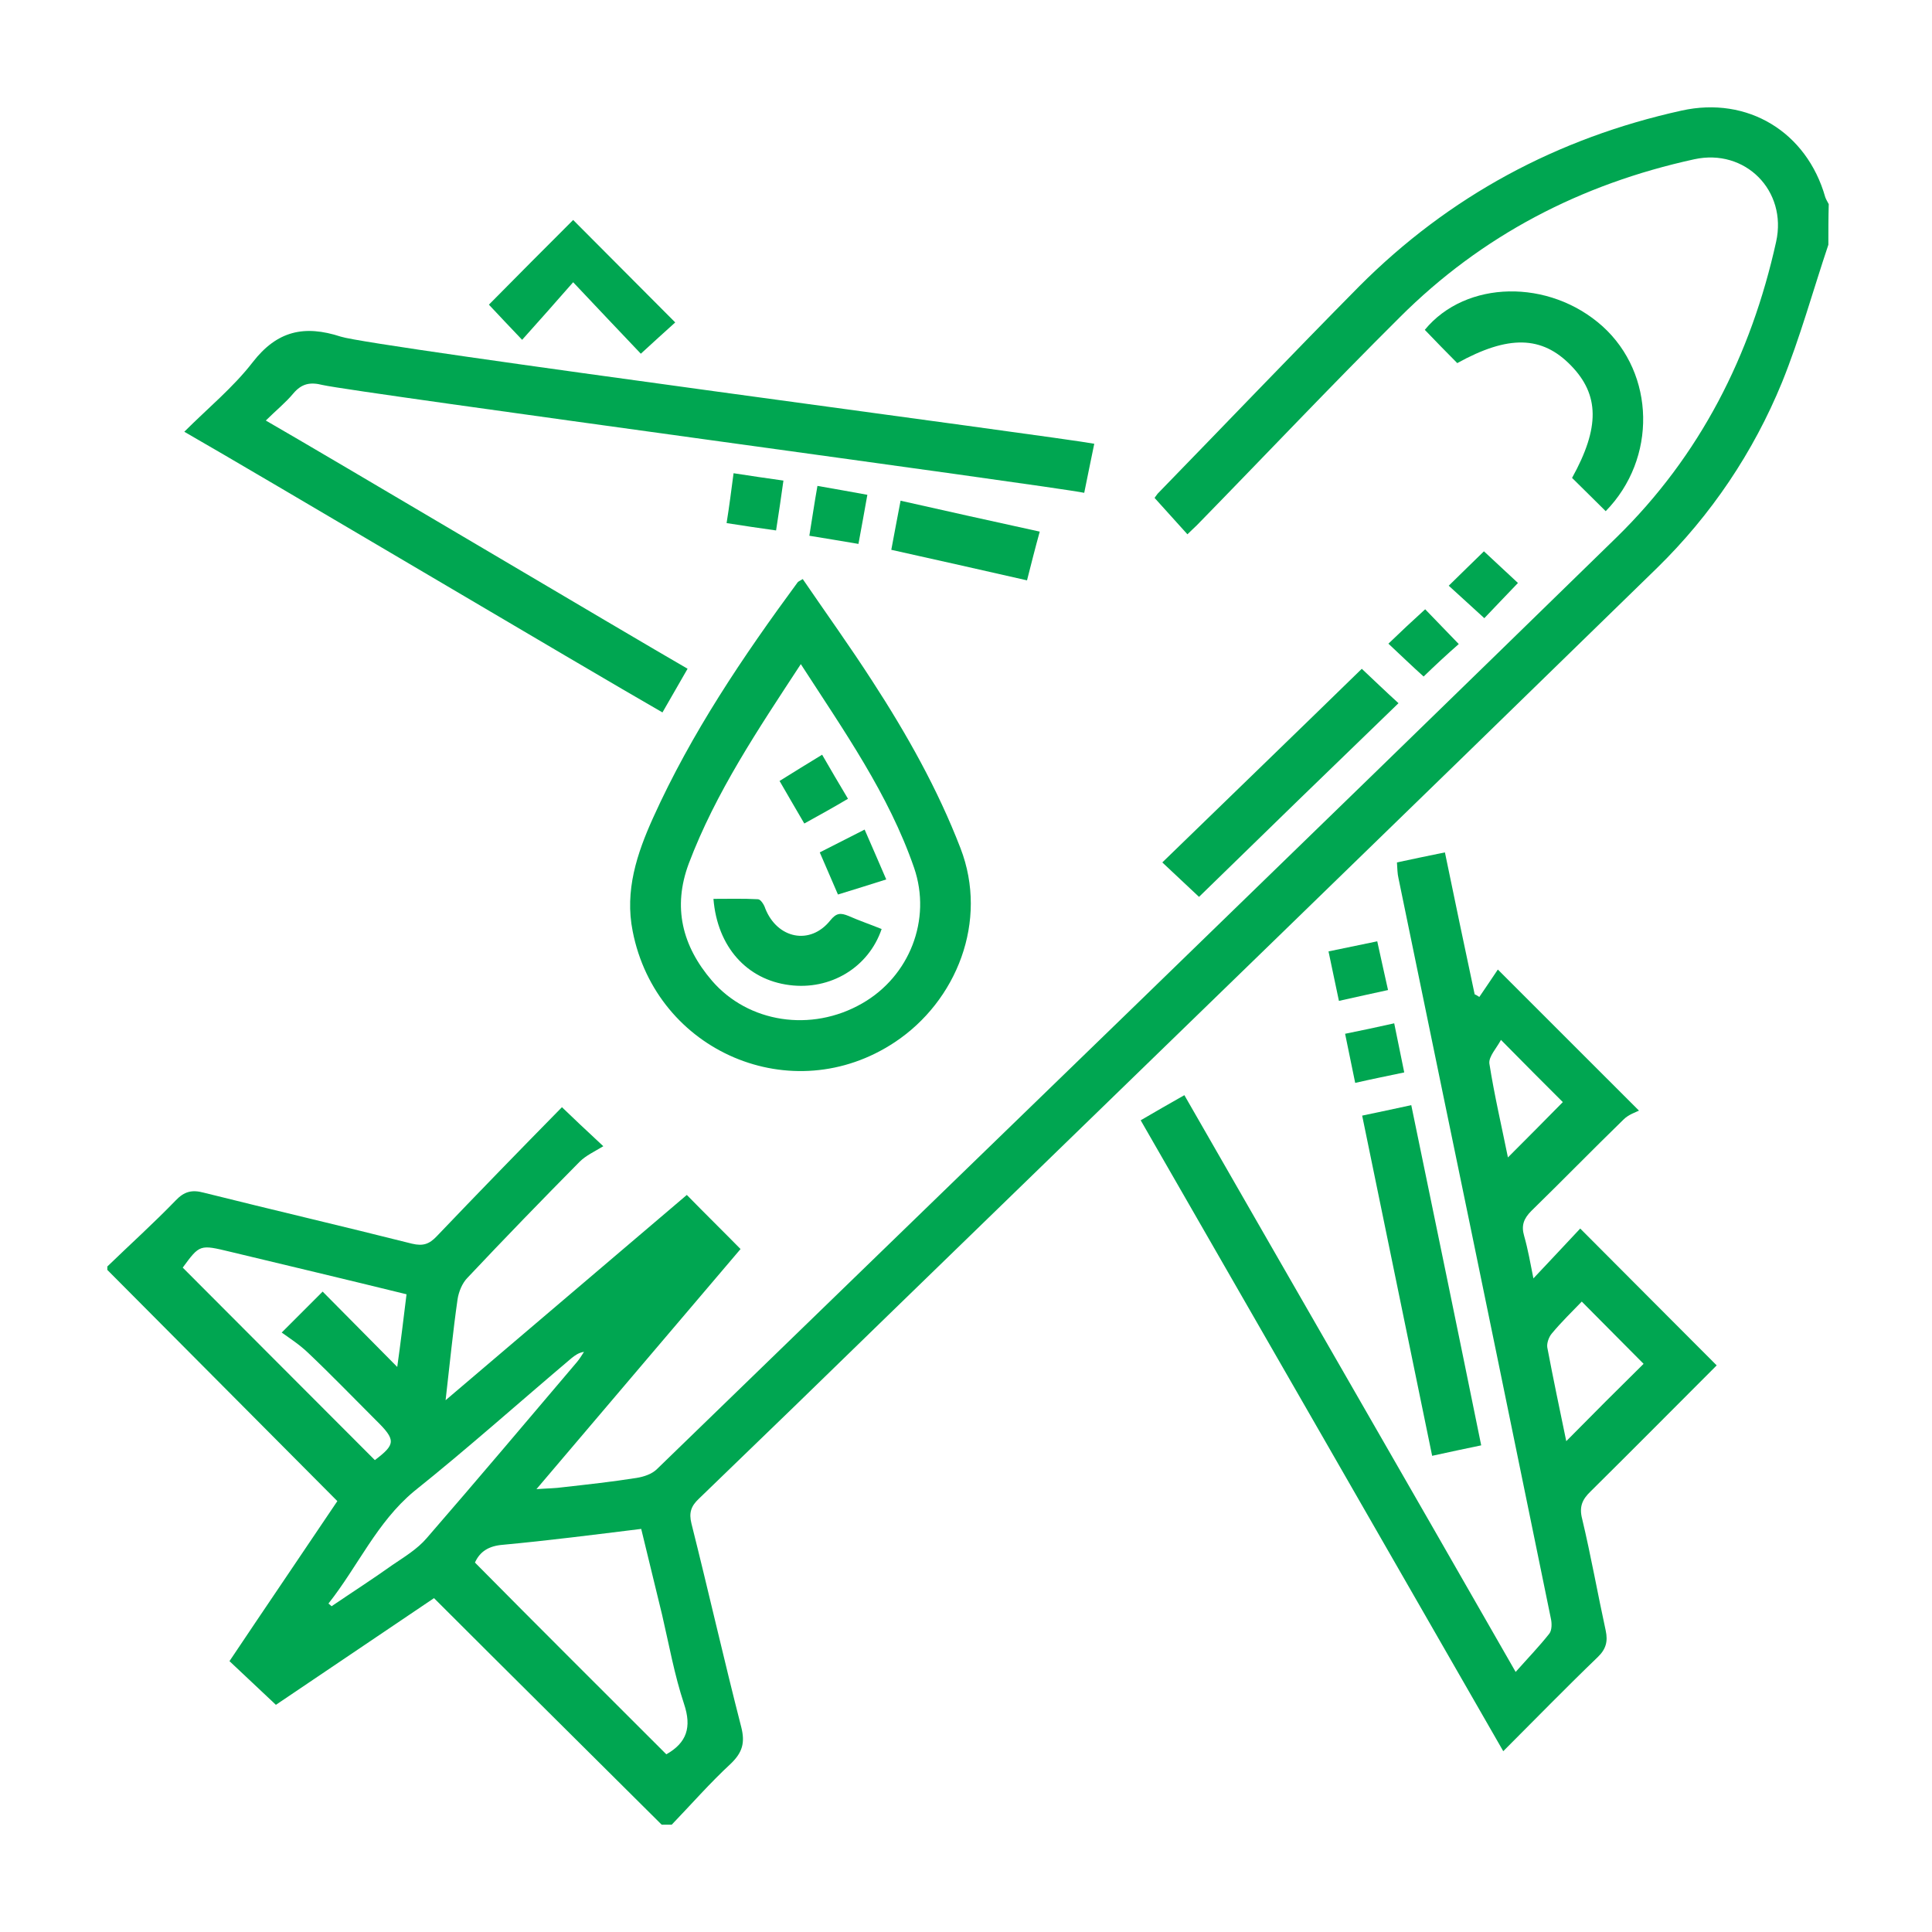<svg width="36" height="36" viewBox="0 0 36 36" fill="none" xmlns="http://www.w3.org/2000/svg">
<path d="M34.069 4.56C33.781 5.418 33.543 6.289 33.205 7.125C32.671 8.428 31.886 9.595 30.878 10.582C26.116 15.228 21.341 19.853 16.572 24.485C15.391 25.637 14.21 26.782 13.021 27.928C12.877 28.064 12.834 28.187 12.884 28.389C13.201 29.649 13.489 30.924 13.813 32.185C13.885 32.473 13.835 32.653 13.619 32.862C13.23 33.222 12.884 33.618 12.517 34C12.452 34 12.394 34 12.329 34C10.918 32.595 9.506 31.198 8.087 29.779C7.085 30.456 6.091 31.126 5.141 31.767C4.838 31.479 4.557 31.22 4.276 30.953C4.946 29.952 5.623 28.958 6.286 27.971C4.838 26.516 3.419 25.09 2 23.663C2 23.642 2 23.62 2 23.599C2.425 23.188 2.864 22.792 3.275 22.367C3.433 22.201 3.578 22.165 3.794 22.223C5.09 22.547 6.387 22.849 7.676 23.174C7.885 23.224 8 23.181 8.137 23.037C8.901 22.237 9.671 21.445 10.471 20.631C10.694 20.847 10.91 21.049 11.242 21.358C11.076 21.459 10.918 21.531 10.802 21.646C10.096 22.36 9.398 23.08 8.713 23.807C8.613 23.908 8.548 24.067 8.526 24.211C8.44 24.809 8.382 25.407 8.303 26.091C9.852 24.773 11.335 23.512 12.798 22.266C13.136 22.612 13.46 22.929 13.799 23.274C12.56 24.729 11.307 26.206 9.996 27.748C10.204 27.733 10.349 27.733 10.493 27.712C10.946 27.661 11.407 27.611 11.861 27.539C11.998 27.517 12.149 27.467 12.243 27.373C18.207 21.589 24.179 15.812 30.122 10.013C31.677 8.493 32.628 6.62 33.096 4.503C33.305 3.552 32.52 2.76 31.569 2.968C29.459 3.429 27.608 4.387 26.08 5.915C24.798 7.19 23.559 8.501 22.299 9.79C22.248 9.84 22.198 9.884 22.126 9.956C21.924 9.732 21.73 9.516 21.514 9.278C21.514 9.278 21.542 9.235 21.571 9.199C22.825 7.91 24.064 6.613 25.324 5.338C27.003 3.653 29.019 2.572 31.332 2.061C32.563 1.787 33.666 2.457 34.011 3.674C34.026 3.718 34.054 3.761 34.076 3.804C34.069 4.056 34.069 4.308 34.069 4.56ZM12.416 32.689C12.798 32.473 12.891 32.185 12.747 31.753C12.567 31.212 12.466 30.643 12.337 30.089C12.207 29.556 12.077 29.023 11.948 28.489C11.062 28.598 10.219 28.706 9.369 28.785C9.11 28.806 8.944 28.907 8.85 29.116C10.032 30.312 11.22 31.493 12.416 32.689ZM7.575 24.117C6.459 23.843 5.371 23.584 4.291 23.325C3.722 23.188 3.722 23.188 3.405 23.62C4.6 24.816 5.789 26.012 6.985 27.207C7.374 26.912 7.381 26.833 7.006 26.465C6.588 26.048 6.171 25.615 5.738 25.205C5.58 25.054 5.4 24.938 5.249 24.83C5.544 24.535 5.746 24.333 6.012 24.067C6.459 24.52 6.927 24.989 7.402 25.471C7.467 25.01 7.518 24.578 7.575 24.117ZM6.12 29.88C6.142 29.894 6.163 29.916 6.178 29.93C6.56 29.671 6.941 29.426 7.316 29.159C7.539 29.008 7.777 28.864 7.95 28.662C8.893 27.575 9.823 26.473 10.752 25.378C10.802 25.32 10.838 25.255 10.882 25.19C10.781 25.205 10.716 25.255 10.651 25.306C9.671 26.134 8.713 26.991 7.712 27.791C7.021 28.367 6.668 29.188 6.12 29.88Z" fill="#00A651"/>
<path d="M12.812 12.461C12.646 12.749 12.502 13.001 12.344 13.275C10.874 12.432 4.917 8.895 3.434 8.045C3.873 7.606 4.348 7.217 4.709 6.749C5.162 6.165 5.667 6.05 6.351 6.273C6.92 6.461 19.763 8.146 20.39 8.269C20.325 8.578 20.268 8.867 20.203 9.183C19.533 9.047 6.653 7.318 6.012 7.174C5.782 7.116 5.623 7.145 5.465 7.332C5.321 7.505 5.141 7.649 4.953 7.836C6.084 8.485 11.688 11.813 12.812 12.461Z" fill="#00A651"/>
<path d="M29.92 9.525C29.704 9.308 29.495 9.107 29.293 8.905C29.812 7.969 29.805 7.356 29.271 6.809C28.731 6.254 28.105 6.24 27.154 6.766C26.952 6.564 26.75 6.355 26.549 6.146C27.312 5.217 28.868 5.188 29.862 6.081C30.842 6.967 30.878 8.545 29.92 9.525Z" fill="#00A651"/>
<path d="M22.342 16.712C22.104 16.488 21.895 16.294 21.658 16.07C22.911 14.853 24.157 13.65 25.375 12.462C25.605 12.678 25.821 12.887 26.059 13.103C24.813 14.306 23.574 15.509 22.342 16.712Z" fill="#00A651"/>
<path d="M10.68 4.099C11.292 4.711 11.926 5.352 12.582 6.008C12.387 6.181 12.171 6.382 11.941 6.591C11.552 6.181 11.141 5.749 10.68 5.259C10.327 5.662 10.032 5.994 9.729 6.332C9.484 6.073 9.283 5.864 9.11 5.677C9.621 5.158 10.154 4.625 10.68 4.099Z" fill="#00A651"/>
<path d="M27.658 11.519C27.435 11.317 27.226 11.122 26.995 10.914C27.233 10.683 27.442 10.474 27.651 10.273C27.874 10.481 28.09 10.683 28.285 10.863C28.054 11.101 27.853 11.317 27.658 11.519Z" fill="#00A651"/>
<path d="M26.527 12.606C26.311 12.412 26.102 12.21 25.871 11.994C26.102 11.771 26.318 11.569 26.556 11.353C26.75 11.555 26.959 11.771 27.182 12.001C26.959 12.196 26.743 12.397 26.527 12.606Z" fill="#00A651"/>
<path d="M31.988 25.442C31.217 26.213 30.432 27.005 29.639 27.79C29.481 27.941 29.423 28.078 29.481 28.302C29.646 28.993 29.769 29.692 29.92 30.383C29.963 30.585 29.927 30.729 29.769 30.88C29.185 31.442 28.616 32.026 28.011 32.631C25.757 28.705 23.517 24.808 21.255 20.875C21.528 20.716 21.788 20.565 22.069 20.407C24.114 23.972 26.16 27.516 28.242 31.154C28.472 30.895 28.681 30.679 28.869 30.441C28.919 30.376 28.919 30.246 28.897 30.153C28.227 26.883 27.558 23.619 26.88 20.349C26.607 19.024 26.333 17.698 26.059 16.366C26.038 16.279 26.038 16.186 26.03 16.07C26.326 16.006 26.607 15.948 26.924 15.883C27.111 16.784 27.291 17.655 27.478 18.527C27.507 18.541 27.536 18.555 27.565 18.577C27.687 18.397 27.81 18.217 27.91 18.066C28.796 18.952 29.618 19.773 30.54 20.695C30.482 20.724 30.345 20.767 30.252 20.861C29.675 21.422 29.113 21.999 28.537 22.561C28.393 22.705 28.343 22.834 28.4 23.029C28.472 23.281 28.515 23.533 28.573 23.821C28.883 23.49 29.178 23.18 29.445 22.892C30.316 23.764 31.137 24.592 31.988 25.442ZM29.185 26.854C29.69 26.342 30.172 25.86 30.626 25.413C30.259 25.046 29.877 24.657 29.474 24.253C29.301 24.433 29.099 24.628 28.919 24.844C28.861 24.909 28.818 25.031 28.832 25.11C28.941 25.687 29.063 26.263 29.185 26.854ZM27.968 19.377C27.889 19.528 27.738 19.686 27.752 19.816C27.846 20.414 27.983 20.997 28.098 21.567C28.451 21.213 28.789 20.875 29.121 20.536C28.775 20.191 28.393 19.809 27.968 19.377Z" fill="#00A651"/>
<path d="M27.6 26.932C27.291 26.997 27.01 27.055 26.686 27.127C26.253 25.016 25.821 22.92 25.382 20.788C25.684 20.723 25.972 20.665 26.297 20.593C26.736 22.718 27.168 24.807 27.6 26.932Z" fill="#00A651"/>
<path d="M24.755 17.728C25.072 17.663 25.346 17.605 25.663 17.54C25.727 17.836 25.792 18.124 25.864 18.448C25.562 18.513 25.274 18.578 24.949 18.65C24.885 18.34 24.82 18.045 24.755 17.728Z" fill="#00A651"/>
<path d="M25.979 19.068C26.044 19.392 26.102 19.673 26.166 19.983C25.857 20.048 25.569 20.106 25.252 20.178C25.187 19.868 25.129 19.573 25.064 19.263C25.381 19.198 25.662 19.14 25.979 19.068Z" fill="#00A651"/>
<path d="M14.958 10.79C15.391 11.424 15.837 12.044 16.255 12.692C16.896 13.679 17.472 14.702 17.897 15.804C18.423 17.165 17.825 18.656 16.673 19.42C14.764 20.688 12.228 19.6 11.789 17.352C11.638 16.596 11.868 15.905 12.171 15.235C12.884 13.657 13.842 12.238 14.865 10.848C14.879 10.833 14.901 10.826 14.958 10.79ZM14.922 12.375C14.13 13.585 13.338 14.759 12.834 16.092C12.531 16.906 12.711 17.626 13.266 18.274C13.943 19.059 15.117 19.24 16.061 18.699C16.947 18.195 17.364 17.136 17.033 16.171C16.558 14.795 15.722 13.614 14.922 12.375Z" fill="#00A651"/>
<path d="M16.608 10.245C16.666 9.942 16.716 9.661 16.781 9.33C17.639 9.524 18.488 9.712 19.374 9.906C19.288 10.216 19.216 10.504 19.137 10.814C18.279 10.619 17.451 10.432 16.608 10.245Z" fill="#00A651"/>
<path d="M15.232 9.054C15.557 9.112 15.852 9.162 16.162 9.22C16.104 9.537 16.054 9.832 15.996 10.135C15.686 10.084 15.405 10.034 15.081 9.983C15.132 9.674 15.175 9.371 15.232 9.054Z" fill="#00A651"/>
<path d="M13.669 8.818C13.993 8.868 14.281 8.911 14.598 8.955C14.555 9.264 14.512 9.56 14.461 9.884C14.152 9.841 13.856 9.797 13.539 9.747C13.59 9.43 13.626 9.142 13.669 8.818Z" fill="#00A651"/>
<path d="M16.428 17.311C16.183 18.031 15.47 18.456 14.706 18.355C13.921 18.254 13.367 17.649 13.294 16.749C13.568 16.749 13.849 16.741 14.123 16.756C14.173 16.756 14.238 16.857 14.26 16.929C14.483 17.491 15.095 17.62 15.47 17.152C15.585 17.008 15.664 17.008 15.808 17.066C16.003 17.152 16.212 17.224 16.428 17.311Z" fill="#00A651"/>
<path d="M15.614 16.668C15.499 16.395 15.391 16.157 15.275 15.883C15.542 15.746 15.801 15.617 16.111 15.458C16.248 15.768 16.37 16.056 16.514 16.387C16.197 16.488 15.916 16.575 15.614 16.668Z" fill="#00A651"/>
<path d="M14.987 15.345C14.829 15.071 14.678 14.819 14.526 14.552C14.793 14.387 15.045 14.228 15.319 14.063C15.477 14.336 15.628 14.596 15.801 14.884C15.535 15.042 15.275 15.186 14.987 15.345Z" fill="#00A651"/>
</svg>
